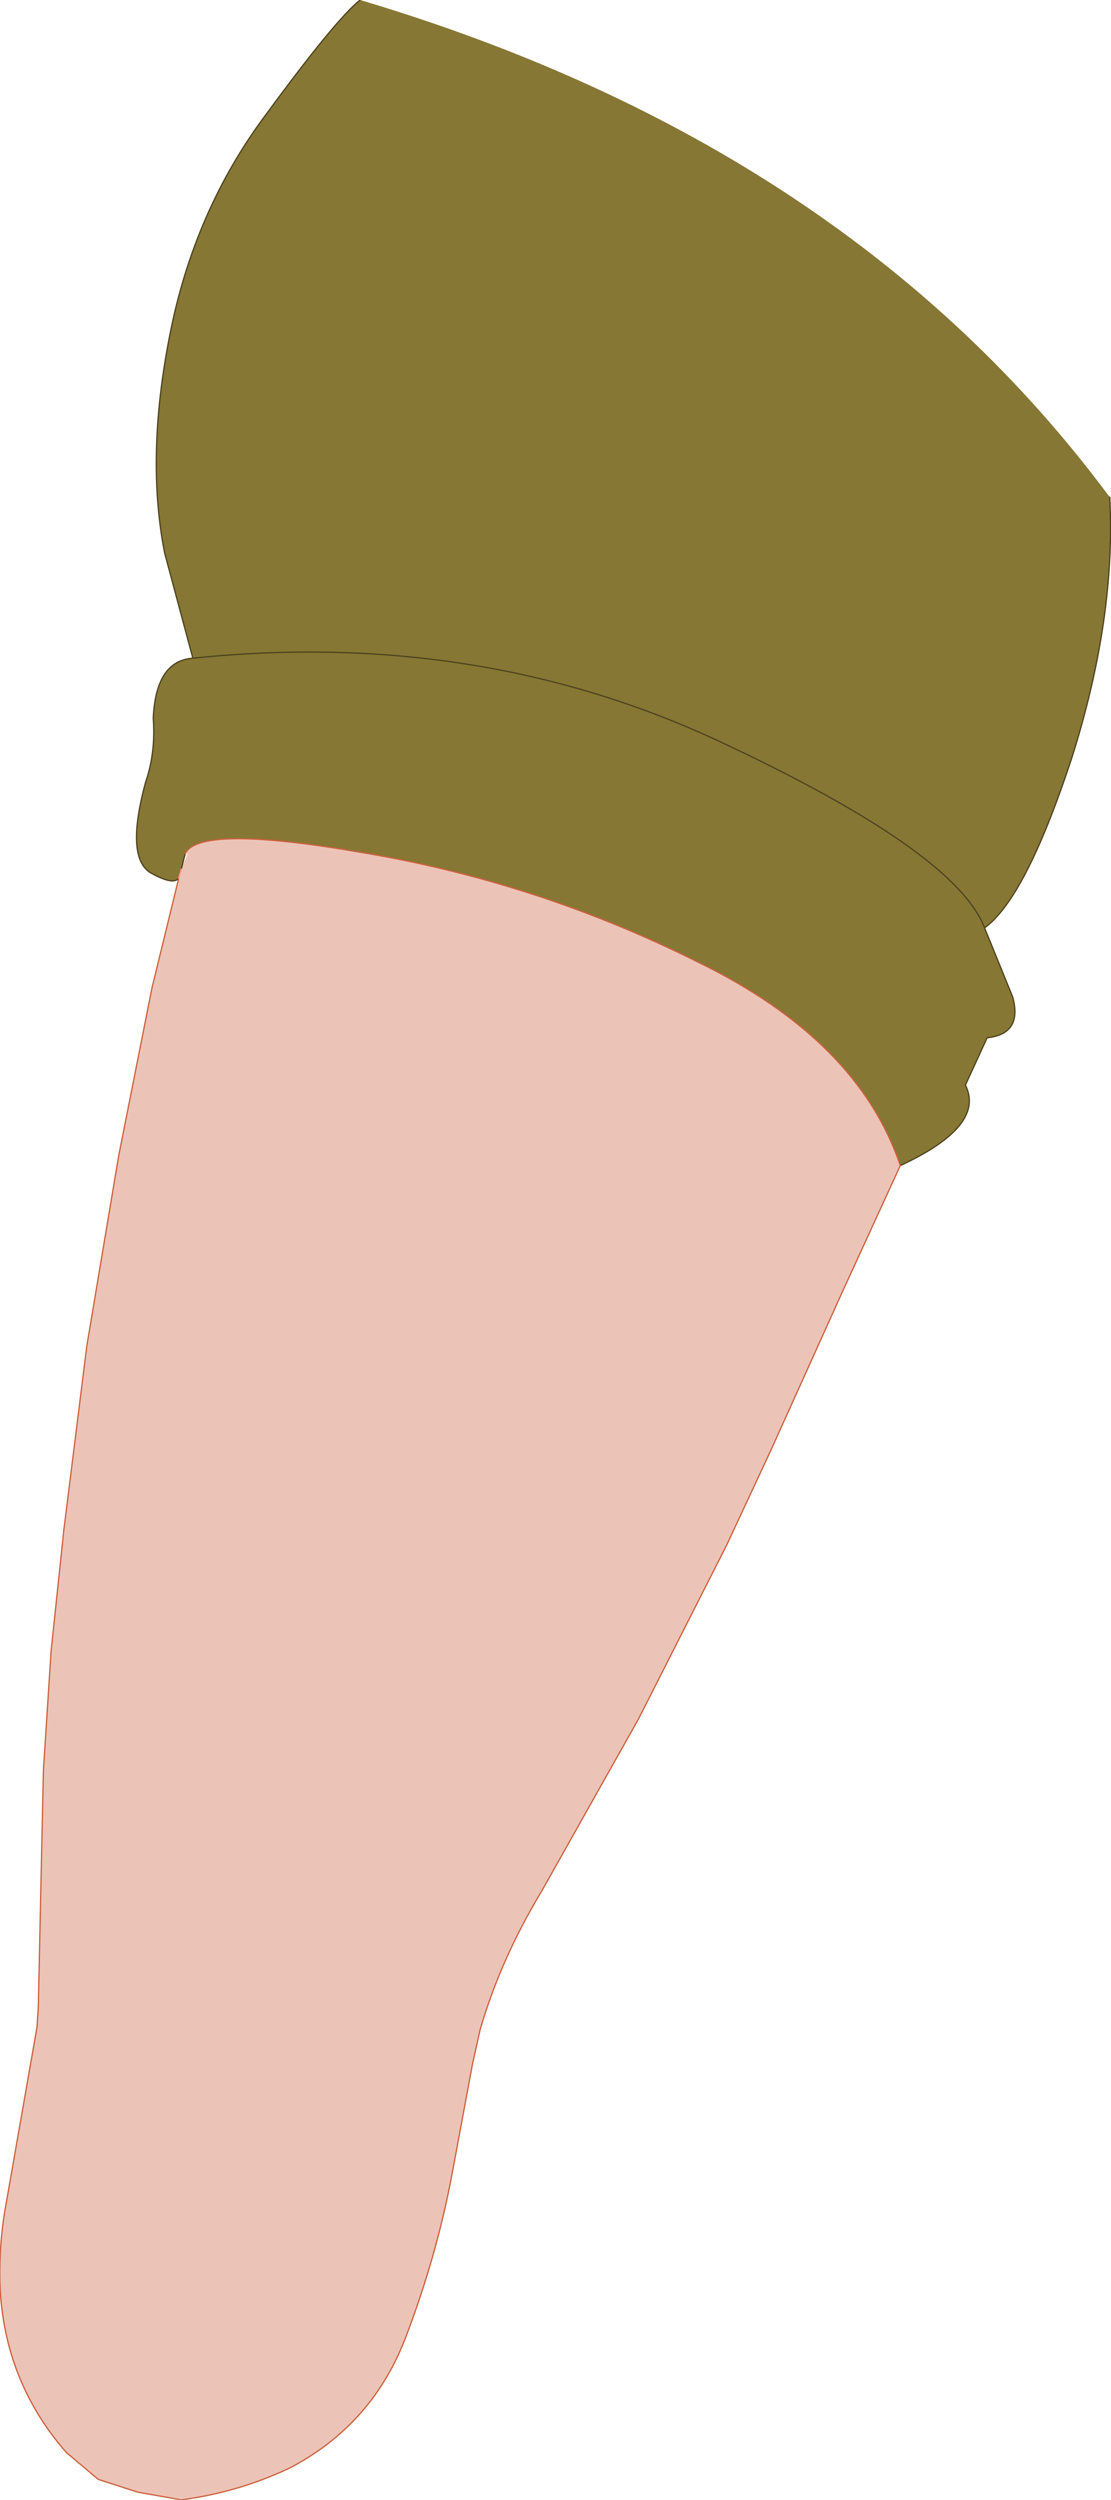 <?xml version="1.0" encoding="UTF-8" standalone="no"?>
<svg xmlns:xlink="http://www.w3.org/1999/xlink" height="97.8px" width="43.5px" xmlns="http://www.w3.org/2000/svg">
  <g transform="matrix(1.0, 0.0, 0.0, 1.0, 19.1, 47.7)">
    <path d="M-11.55 -21.95 Q-0.45 -23.1 8.95 -18.75 18.3 -14.4 19.45 -11.4 18.3 -14.4 8.95 -18.75 -0.45 -23.1 -11.55 -21.95 L-12.65 -26.05 Q-13.4 -29.8 -12.45 -34.6 -11.5 -39.45 -8.7 -43.2 -5.95 -46.95 -5.0 -47.7 14.15 -42.0 24.35 -28.25 24.6 -23.5 22.85 -18.0 21.05 -12.55 19.45 -11.4 L20.55 -8.7 Q20.95 -7.25 19.55 -7.1 L18.7 -5.25 Q19.5 -3.65 16.15 -2.1 14.5 -7.0 8.25 -10.05 1.95 -13.2 -4.95 -14.35 -11.3 -15.45 -11.85 -14.3 L-11.9 -14.1 -12.0 -13.7 -12.1 -13.35 Q-12.3 -13.05 -13.2 -13.55 -14.2 -14.15 -13.4 -17.1 -13.0 -18.25 -13.1 -19.6 -13.0 -21.85 -11.55 -21.95 M16.15 -2.1 L16.3 -2.4 16.15 -2.1" fill="#867734" fill-rule="evenodd" stroke="none"/>
    <path d="M-12.1 -13.35 L-12.0 -13.7 -12.1 -13.4 -12.1 -13.35 M-11.9 -14.1 L-11.85 -14.3 -11.75 -14.3 -11.9 -14.1 M16.15 -2.1 L16.3 -2.4 16.15 -2.1" fill="#ffded9" fill-rule="evenodd" stroke="none"/>
    <path d="M-11.85 -14.3 Q-11.3 -15.45 -4.95 -14.35 1.95 -13.2 8.25 -10.05 14.5 -7.0 16.15 -2.1 L13.9 2.8 11.1 9.0 9.35 12.75 5.9 19.55 2.1 26.3 Q0.5 28.95 -0.3 31.7 L-0.6 33.05 -1.4 37.35 Q-2.0 40.55 -3.2 43.7 -4.5 47.15 -7.75 48.85 -9.75 49.8 -12.0 50.1 L-13.7 49.8 -15.25 49.3 -16.5 48.25 Q-18.95 45.45 -19.1 41.7 -19.15 40.05 -18.85 38.45 L-17.65 31.6 -17.6 30.8 -17.5 26.15 -17.4 21.55 -17.1 16.9 -16.6 12.15 -15.7 4.95 -14.45 -2.5 -13.15 -9.05 -12.1 -13.35 -12.1 -13.4 -12.0 -13.7 -11.75 -14.3 -11.85 -14.3" fill="#ecc4b7" fill-rule="evenodd" stroke="none"/>
    <path d="M19.45 -11.4 Q18.3 -14.4 8.95 -18.75 -0.45 -23.1 -11.55 -21.95 -13.0 -21.85 -13.1 -19.6 -13.0 -18.25 -13.4 -17.1 -14.2 -14.15 -13.2 -13.55 -12.3 -13.05 -12.1 -13.35 M-12.0 -13.7 L-11.9 -14.1 -11.85 -14.3 M16.15 -2.1 Q19.5 -3.65 18.7 -5.25 L19.55 -7.1 Q20.95 -7.25 20.55 -8.7 L19.45 -11.4 Q21.05 -12.55 22.85 -18.0 24.6 -23.5 24.35 -28.25 M-5.0 -47.7 Q-5.95 -46.95 -8.7 -43.2 -11.5 -39.45 -12.45 -34.6 -13.4 -29.8 -12.65 -26.05 L-11.55 -21.95" fill="none" stroke="#4f4320" stroke-linecap="round" stroke-linejoin="round" stroke-width="0.05"/>
    <path d="M-11.85 -14.3 Q-11.3 -15.45 -4.95 -14.35 1.95 -13.2 8.25 -10.05 14.5 -7.0 16.15 -2.1 L13.9 2.8 11.1 9.0 9.35 12.75 5.9 19.55 2.1 26.3 Q0.5 28.95 -0.3 31.7 L-0.6 33.05 -1.4 37.35 Q-2.0 40.55 -3.2 43.7 -4.5 47.15 -7.75 48.85 -9.75 49.8 -12.0 50.1 L-13.7 49.8 -15.25 49.3 -16.5 48.25 Q-18.95 45.45 -19.1 41.7 -19.15 40.05 -18.85 38.45 L-17.65 31.6 -17.6 30.8 -17.5 26.15 -17.4 21.55 -17.1 16.9 -16.6 12.15 -15.7 4.95 -14.45 -2.5 -13.15 -9.05 -12.1 -13.35 -12.1 -13.4 -12.0 -13.7" fill="none" stroke="#cc613e" stroke-linecap="round" stroke-linejoin="round" stroke-width="0.05"/>
    <path d="M-12.1 -13.35 L-12.0 -13.7" fill="none" stroke="#fe9485" stroke-linecap="round" stroke-linejoin="round" stroke-width="0.05"/>
  </g>
</svg>
